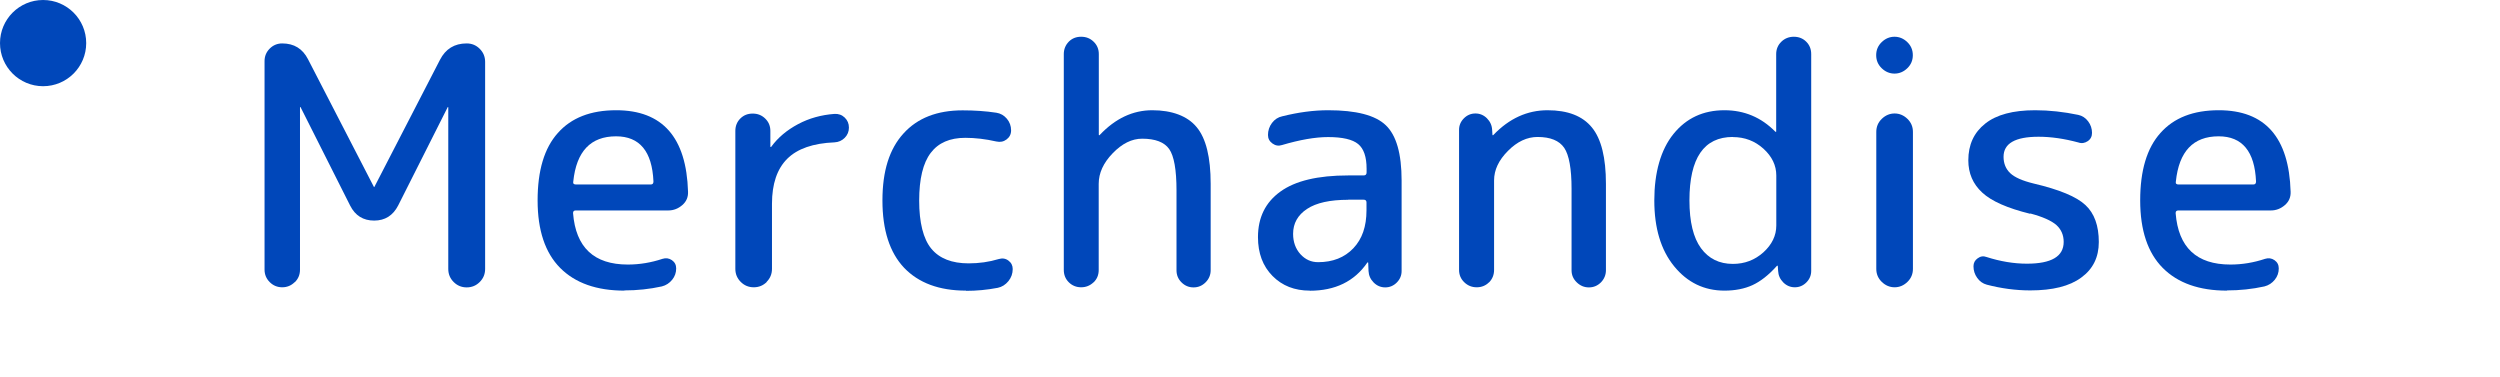 <?xml version="1.0" encoding="UTF-8"?><svg xmlns="http://www.w3.org/2000/svg" viewBox="0 0 232 35"><defs><style>.cls-1{fill:#0047ba;}.cls-1,.cls-2{stroke-width:0px;}.cls-2{fill:none;}</style></defs><g><path class="cls-1" d="M27.35,26.18c-.32.32-.71.48-1.16.48s-.84-.16-1.16-.48-.48-.71-.48-1.16V5.67c0-.45.16-.84.48-1.16s.71-.48,1.16-.48c1.1,0,1.89.49,2.39,1.46l6.11,11.84s.01.03.03.03.03-.01.03-.03l6.08-11.78c.52-1.01,1.34-1.52,2.48-1.52.48,0,.88.17,1.21.5.33.33.5.73.5,1.21v19.22c0,.48-.17.88-.5,1.21-.33.33-.73.5-1.21.5s-.88-.17-1.21-.5c-.33-.33-.5-.73-.5-1.21v-15s-.01-.03-.03-.03-.03.01-.03.03l-4.59,9.11c-.48.93-1.22,1.4-2.23,1.4s-1.76-.46-2.23-1.4l-4.59-9.11s-.01-.03-.03-.03c-.02,0-.03.01-.03.03v15.07c0,.46-.16.84-.48,1.16Z"/><path class="cls-1" d="M57.95,26.97c-2.58,0-4.57-.7-5.97-2.11-1.39-1.4-2.09-3.49-2.09-6.26s.62-4.86,1.88-6.26c1.25-1.41,3.05-2.11,5.41-2.11,4.3,0,6.52,2.52,6.67,7.56.02.5-.15.91-.53,1.24s-.81.5-1.3.5h-8.59c-.17,0-.25.08-.25.25.25,3.18,1.94,4.77,5.08,4.77,1.1,0,2.17-.18,3.22-.53.31-.1.6-.06.87.12.27.19.4.44.4.77,0,.39-.12.74-.37,1.05s-.57.52-.96.62c-1.14.25-2.29.37-3.47.37ZM57.17,12.65c-2.36,0-3.68,1.4-3.97,4.19-.04.19.04.28.25.28h6.94c.17,0,.25-.09.25-.28-.12-2.79-1.28-4.19-3.47-4.19Z"/><path class="cls-1" d="M71.16,26.16c-.33.33-.73.5-1.21.5s-.88-.17-1.21-.5c-.33-.33-.5-.73-.5-1.21v-12.8c0-.45.15-.84.46-1.15.31-.31.69-.46,1.15-.46s.84.15,1.16.46c.32.31.48.69.48,1.15v1.46s0,.03.03.03c.04,0,.06,0,.06-.03.62-.85,1.45-1.54,2.48-2.09s2.16-.86,3.38-.95c.37-.02.69.09.95.34.26.25.39.56.39.93s-.13.69-.39.95-.57.4-.95.42c-1.98.08-3.45.59-4.39,1.53-.94.94-1.41,2.33-1.41,4.17v6.04c0,.48-.17.88-.5,1.21Z"/><path class="cls-1" d="M89.64,26.97c-2.48,0-4.39-.71-5.74-2.12-1.34-1.42-2.01-3.5-2.01-6.25s.65-4.78,1.95-6.21c1.3-1.44,3.13-2.15,5.49-2.15,1.1,0,2.14.07,3.13.22.39.06.72.25.98.56.26.31.39.67.39,1.08,0,.35-.14.63-.42.84-.28.21-.59.27-.95.19-1.01-.23-1.97-.34-2.88-.34-1.43,0-2.5.46-3.21,1.4-.71.93-1.07,2.41-1.07,4.43s.38,3.56,1.13,4.46c.75.91,1.91,1.36,3.46,1.36.97,0,1.9-.13,2.79-.4.33-.1.63-.06.9.14.27.2.4.46.4.79,0,.41-.13.79-.4,1.12-.27.33-.6.54-.99.62-.99.19-1.97.28-2.94.28Z"/><path class="cls-1" d="M101.49,26.19c-.32.31-.71.47-1.16.47s-.84-.16-1.15-.47c-.31-.31-.46-.69-.46-1.15V5.02c0-.45.16-.84.46-1.15.31-.31.69-.46,1.15-.46s.84.15,1.16.46c.32.31.48.69.48,1.15v7.5s.01.03.03.03.04,0,.06-.03c1.45-1.53,3.07-2.29,4.87-2.29s3.26.52,4.12,1.57c.87,1.04,1.3,2.8,1.3,5.25v8.03c0,.43-.16.81-.47,1.12-.31.31-.68.47-1.12.47s-.81-.16-1.12-.47c-.31-.31-.46-.68-.46-1.12v-7.41c0-1.92-.23-3.2-.68-3.84-.45-.64-1.29-.96-2.51-.96-.95,0-1.86.45-2.73,1.35-.87.9-1.3,1.84-1.3,2.84v8c0,.46-.16.84-.48,1.15Z"/><path class="cls-1" d="M121.55,26.97c-1.41,0-2.56-.45-3.46-1.36-.9-.91-1.35-2.11-1.35-3.6,0-1.82.69-3.23,2.08-4.23,1.38-1,3.48-1.5,6.29-1.5h1.43c.19,0,.28-.09.28-.28v-.34c0-1.1-.26-1.86-.78-2.29s-1.45-.65-2.79-.65c-1.2,0-2.62.25-4.28.74-.31.1-.6.06-.88-.14s-.42-.46-.42-.79c0-.41.12-.79.37-1.12s.57-.54.96-.62c1.49-.37,2.9-.56,4.25-.56,2.6,0,4.39.46,5.36,1.4.97.93,1.46,2.63,1.46,5.12v8.4c0,.41-.15.77-.45,1.07-.3.3-.66.45-1.07.45s-.77-.15-1.07-.45c-.3-.3-.46-.66-.48-1.07l-.03-.77s0-.03-.03-.03c-.04,0-.06.01-.06.03-1.2,1.74-2.98,2.6-5.33,2.6ZM125.12,18.54c-1.7,0-2.97.28-3.83.85s-1.29,1.34-1.29,2.31c0,.76.23,1.39.68,1.89.46.5,1,.74,1.64.74,1.36,0,2.45-.43,3.27-1.29.82-.86,1.22-2.03,1.22-3.52v-.74c0-.17-.09-.25-.28-.25h-1.43Z"/><path class="cls-1" d="M138.19,26.19c-.31.31-.69.47-1.15.47s-.84-.16-1.16-.47c-.32-.31-.48-.69-.48-1.15v-12.99c0-.41.15-.77.45-1.07s.66-.45,1.07-.45.77.15,1.07.45c.3.3.46.66.48,1.07l.03.47s0,.03.03.03.04,0,.06-.03c1.47-1.53,3.14-2.29,5.02-2.29s3.25.53,4.12,1.6c.87,1.06,1.3,2.81,1.3,5.22v8.03c0,.43-.16.81-.46,1.12-.31.31-.68.47-1.12.47s-.81-.16-1.13-.47c-.32-.31-.48-.68-.48-1.12v-7.56c0-1.86-.23-3.13-.68-3.8-.46-.67-1.28-1.01-2.48-1.01-.97,0-1.89.43-2.74,1.29-.86.86-1.29,1.77-1.29,2.74v8.31c0,.46-.16.84-.46,1.15Z"/><path class="cls-1" d="M160.03,26.97c-1.88,0-3.44-.75-4.67-2.26s-1.84-3.54-1.84-6.11.59-4.7,1.78-6.17c1.19-1.47,2.76-2.2,4.73-2.2,1.84,0,3.41.66,4.71,1.98.02.02.04.03.06.03s.03-.01.03-.03v-7.19c0-.45.16-.84.48-1.15.32-.31.71-.46,1.16-.46s.84.15,1.15.46c.31.31.46.69.46,1.15v20.12c0,.41-.15.77-.45,1.07-.3.3-.66.45-1.07.45s-.77-.15-1.07-.45c-.3-.3-.46-.66-.48-1.07l-.03-.46s-.01-.03-.03-.03-.04.01-.06.03c-.76.85-1.52,1.44-2.26,1.78-.74.34-1.61.51-2.6.51ZM160.81,12.71c-2.69,0-4.03,1.96-4.03,5.89,0,1.98.36,3.46,1.07,4.43.71.97,1.7,1.46,2.96,1.46,1.1,0,2.04-.36,2.84-1.08.79-.72,1.19-1.55,1.19-2.48v-4.65c0-.93-.4-1.76-1.19-2.48-.8-.72-1.74-1.08-2.84-1.08Z"/><path class="cls-1" d="M174.62,3.91c.34-.33.74-.5,1.19-.5s.85.17,1.19.5c.34.33.51.73.51,1.21s-.17.88-.51,1.21c-.34.33-.74.5-1.19.5s-.85-.17-1.19-.5c-.34-.33-.51-.73-.51-1.21s.17-.88.51-1.21ZM177.01,26.16c-.34.33-.74.5-1.19.5s-.85-.17-1.19-.5c-.34-.33-.51-.73-.51-1.21v-12.71c0-.48.17-.88.51-1.21.34-.33.74-.5,1.19-.5s.85.17,1.19.5c.34.33.51.73.51,1.21v12.71c0,.48-.17.88-.51,1.21Z"/><path class="cls-1" d="M188.4,19.84c-2.11-.52-3.59-1.17-4.45-1.97-.86-.79-1.29-1.79-1.29-2.99,0-1.45.52-2.58,1.57-3.41,1.04-.83,2.59-1.24,4.63-1.24,1.32,0,2.66.15,4,.43.37.08.68.28.92.6.24.32.36.68.36,1.07,0,.33-.13.59-.4.77s-.56.23-.87.12c-1.3-.35-2.53-.53-3.69-.53-2.17,0-3.25.62-3.25,1.86,0,.62.21,1.13.62,1.52s1.14.71,2.17.96c2.38.56,3.98,1.22,4.81,2,.83.77,1.24,1.92,1.24,3.43,0,1.41-.54,2.51-1.63,3.3-1.08.8-2.66,1.19-4.73,1.19-1.34,0-2.69-.18-4.03-.53-.37-.1-.67-.31-.9-.64-.23-.32-.34-.68-.34-1.07,0-.31.13-.56.39-.74.26-.19.53-.23.82-.12,1.28.41,2.53.62,3.75.62,2.27,0,3.41-.67,3.41-2.02,0-.64-.23-1.16-.68-1.57-.46-.4-1.26-.76-2.42-1.07Z"/><path class="cls-1" d="M206.67,26.97c-2.58,0-4.57-.7-5.97-2.11-1.39-1.4-2.09-3.49-2.09-6.26s.62-4.86,1.88-6.26c1.25-1.41,3.05-2.11,5.41-2.11,4.3,0,6.52,2.52,6.67,7.56.02.5-.15.91-.53,1.24s-.81.5-1.3.5h-8.59c-.17,0-.25.08-.25.25.25,3.18,1.94,4.77,5.08,4.77,1.1,0,2.17-.18,3.22-.53.31-.1.6-.06.87.12.27.19.4.44.4.77,0,.39-.12.74-.37,1.05s-.57.52-.96.62c-1.14.25-2.29.37-3.47.37ZM205.89,12.65c-2.36,0-3.68,1.4-3.97,4.19-.04.19.04.28.25.28h6.94c.17,0,.25-.09.25-.28-.12-2.79-1.28-4.19-3.47-4.19Z"/><circle class="cls-1" cx="4" cy="4" r="4"/><rect class="cls-2" width="400" height="60"/></g></svg>
